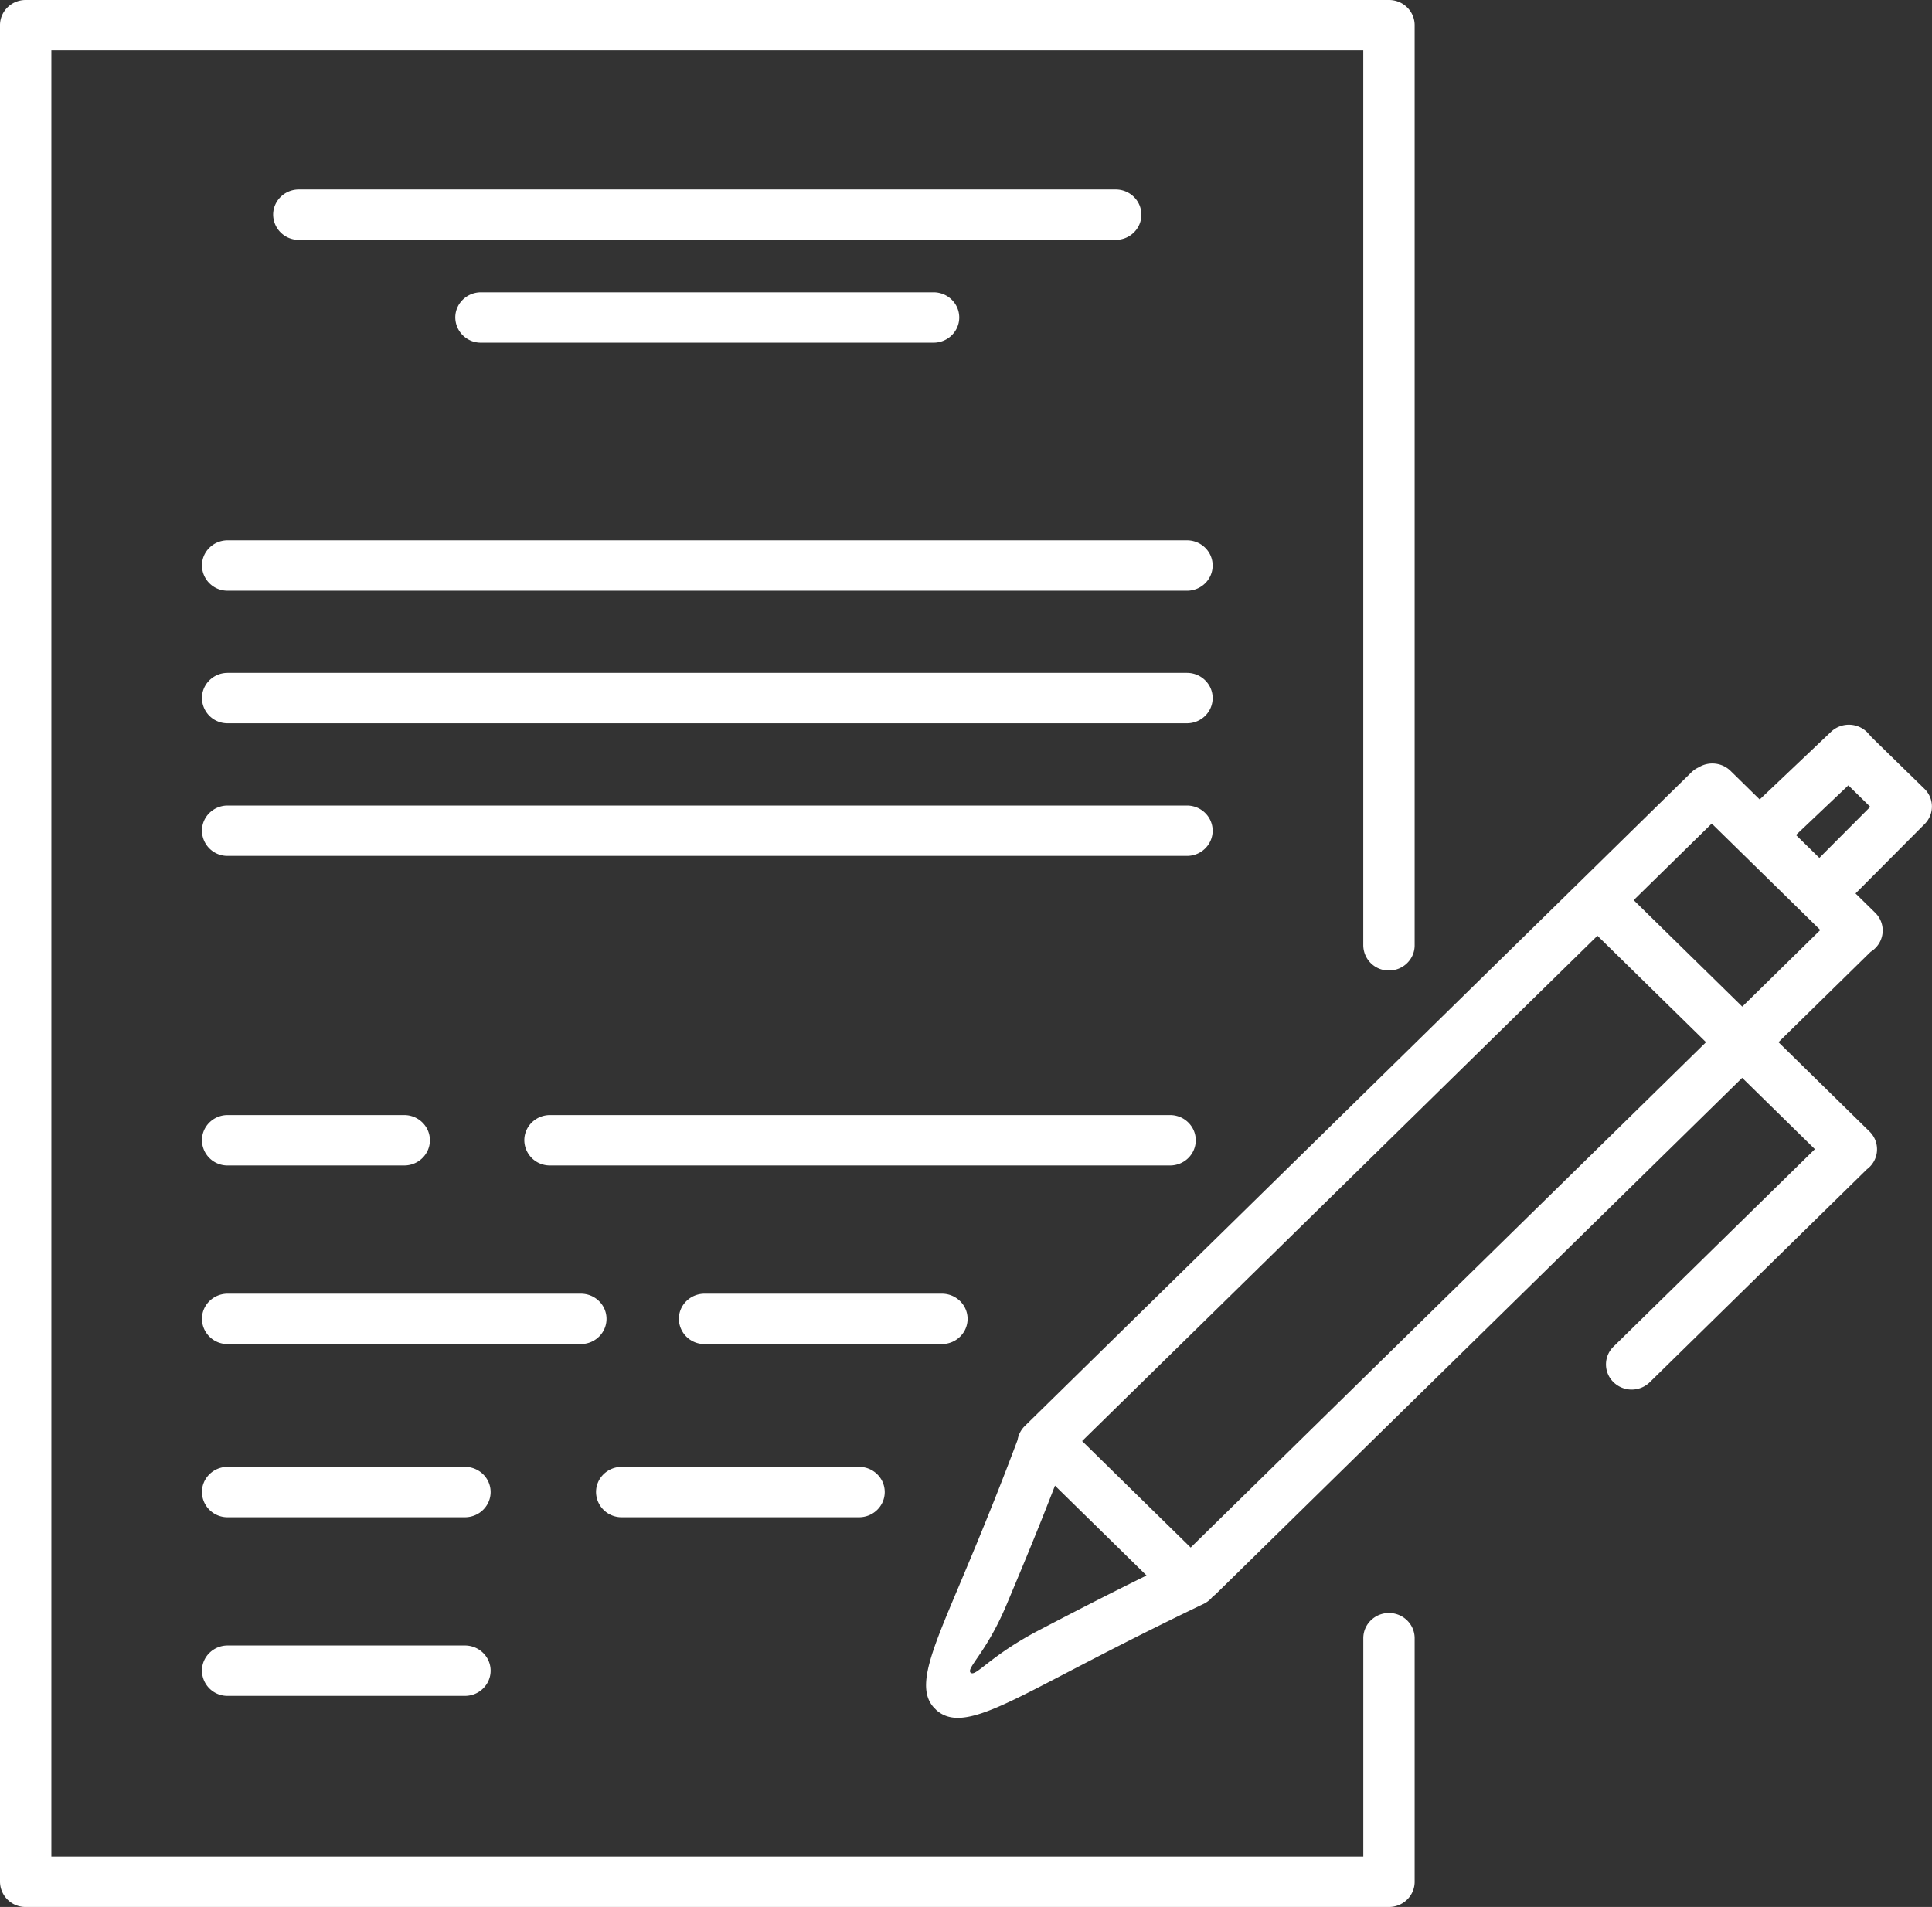 <svg width="78" height="77" fill="none" xmlns="http://www.w3.org/2000/svg"><rect width="100%" height="100%" fill="#333333" stroke="none"/><path fill-rule="evenodd" clip-rule="evenodd" d="M55.04 66.148c0-.562.464-1.018 1.036-1.018.572 0 1.037.456 1.037 1.018v9.835c0 .561-.465 1.017-1.037 1.017H1.037A1.028 1.028 0 0 1 0 75.983V1.017C0 .456.465 0 1.037 0h55.04c.572 0 1.036.456 1.036 1.017v37.154c0 .561-.465 1.017-1.037 1.017a1.028 1.028 0 0 1-1.037-1.017V2.032H2.074v72.931H55.04v-8.818.003Zm-6.075-1.687a1.057 1.057 0 0 1-.375.303c-2.36 1.13-4.222 2.1-5.653 2.845-2.843 1.482-4.258 2.217-5.132 1.442l-.124-.128c-.687-.8-.094-2.205 1.026-4.862.615-1.464 1.428-3.39 2.376-5.919.032-.204.13-.402.29-.561l26.913-26.396c.089-.087.192-.157.3-.204.4-.245.931-.195 1.28.144l1.178 1.156 2.883-2.735a1.05 1.05 0 0 1 1.462.027l.177.198 2.127 2.077c.403.393.405 1.033.006 1.43l-2.786 2.798.792.777c.406.397.406 1.04 0 1.437a1.01 1.01 0 0 1-.183.144l-3.72 3.649 3.674 3.604a1.001 1.001 0 0 1-.1 1.524l-8.769 8.6a1.05 1.05 0 0 1-1.465 0 1.001 1.001 0 0 1 0-1.437l8.13-7.973-2.935-2.879-21.232 20.825a1.182 1.182 0 0 1-.144.119l.004-.005Zm-6.373-4.473c-.753 1.95-1.433 3.564-1.971 4.844-.788 1.868-1.585 2.494-1.445 2.697l.016.013c.2.175.788-.692 2.775-1.727 1.151-.6 2.58-1.343 4.322-2.2l-3.697-3.627Zm30.86-25.347 2.056-2.063-.885-.867-2.114 2.005.944.925ZM43.687 58.187l4.384 4.3 20.806-20.404-4.384-4.3L43.686 58.19v-.003Zm29.806-20.633-4.385-4.3-3.152 3.092 4.384 4.3 3.15-3.093h.002ZM9.19 34.56a1.028 1.028 0 0 1-1.037-1.017c0-.561.464-1.017 1.037-1.017H47.92c.573 0 1.038.456 1.038 1.017 0 .562-.465 1.017-1.038 1.017H9.19Zm0-5.355a1.028 1.028 0 0 1-1.037-1.017c0-.562.464-1.018 1.037-1.018H47.92c.573 0 1.038.456 1.038 1.018 0 .561-.465 1.017-1.038 1.017H9.19Zm0 39.271a1.028 1.028 0 0 1-1.037-1.017c0-.561.464-1.017 1.037-1.017h9.58c.573 0 1.038.456 1.038 1.017 0 .561-.465 1.017-1.037 1.017H9.19Zm15.91-7.212a1.028 1.028 0 0 1-1.036-1.018c0-.561.465-1.017 1.037-1.017h9.58c.573 0 1.038.456 1.038 1.017 0 .562-.465 1.018-1.037 1.018H25.1Zm-15.91 0a1.028 1.028 0 0 1-1.037-1.018c0-.561.464-1.017 1.037-1.017h9.58c.573 0 1.038.456 1.038 1.017 0 .562-.465 1.018-1.037 1.018H9.19Zm19.256-6.993a1.028 1.028 0 0 1-1.038-1.017c0-.561.465-1.017 1.038-1.017h9.58c.573 0 1.038.456 1.038 1.017 0 .561-.465 1.017-1.037 1.017h-9.581Zm-19.256 0a1.028 1.028 0 0 1-1.037-1.017c0-.561.464-1.017 1.037-1.017h14.26c.573 0 1.037.456 1.037 1.017 0 .561-.464 1.017-1.037 1.017H9.19Zm0-30.42a1.028 1.028 0 0 1-1.037-1.017c0-.561.464-1.017 1.037-1.017H47.92c.573 0 1.038.456 1.038 1.017 0 .562-.465 1.018-1.038 1.018H9.19ZM22.205 47.06a1.028 1.028 0 0 1-1.037-1.017c0-.562.464-1.018 1.037-1.018h25.034c.573 0 1.037.456 1.037 1.017 0 .562-.465 1.018-1.037 1.018H22.205Zm-13.015 0a1.028 1.028 0 0 1-1.037-1.017c0-.562.464-1.018 1.037-1.018h7.129c.572 0 1.037.456 1.037 1.017 0 .562-.465 1.018-1.037 1.018h-7.13Zm10.229-33.222a1.028 1.028 0 0 1-1.038-1.018c0-.56.465-1.017 1.038-1.017H37.69c.573 0 1.037.456 1.037 1.018 0 .56-.464 1.017-1.037 1.017H19.42Zm-7.354-4.152a1.028 1.028 0 0 1-1.037-1.017c0-.562.465-1.018 1.037-1.018h32.979c.572 0 1.037.456 1.037 1.018 0 .561-.465 1.017-1.037 1.017H12.065Z" fill="#fff"/></svg>